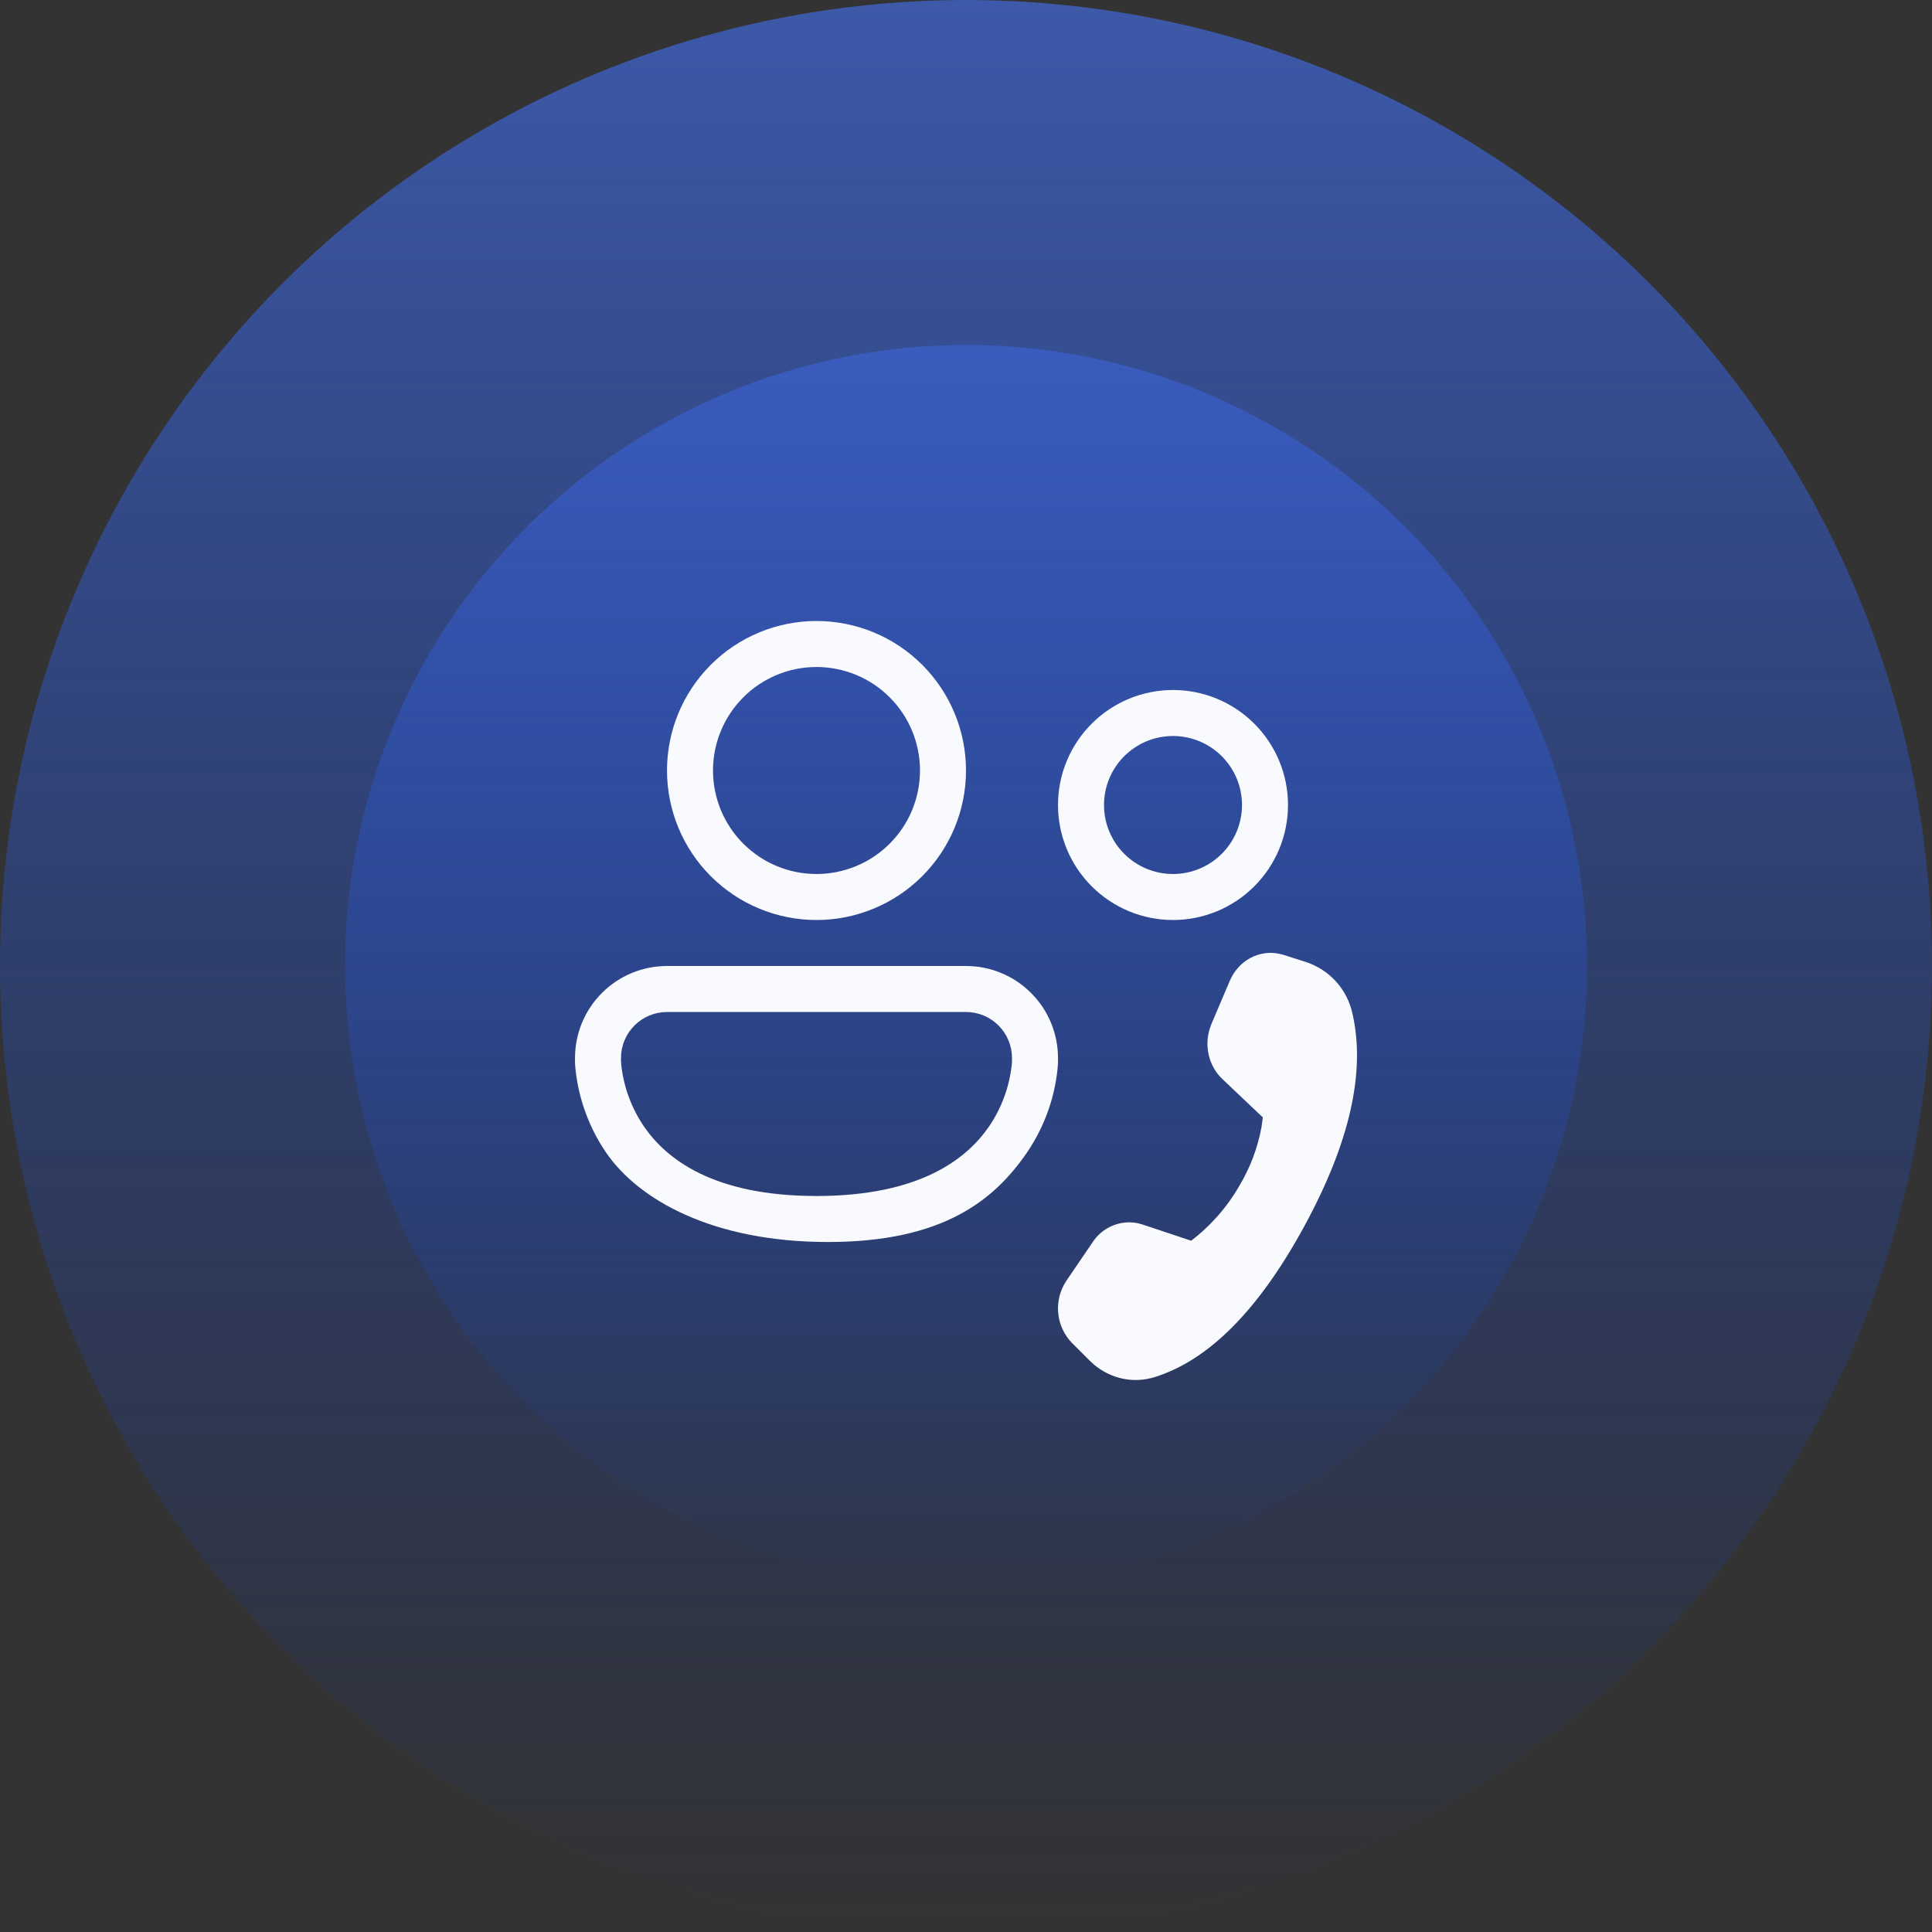 <svg width="84" height="84" viewBox="0 0 84 84" fill="none" xmlns="http://www.w3.org/2000/svg">
<rect x="0" y="0" width="84" height="84" fill="#333333" stroke="none"/>
<circle cx="42" cy="42" r="27" fill="url(#paint0_linear_1631_6437)"/>
<circle cx="42" cy="42" r="42" fill="url(#paint1_linear_1631_6437)"/>
<path d="M35.5 29C34.306 29 33.162 29.474 32.318 30.318C31.474 31.162 31 32.306 31 33.5C31 34.694 31.474 35.838 32.318 36.682C33.162 37.526 34.306 38 35.5 38C36.694 38 37.838 37.526 38.682 36.682C39.526 35.838 40 34.694 40 33.5C40 32.306 39.526 31.162 38.682 30.318C37.838 29.474 36.694 29 35.5 29ZM29 33.5C29 31.776 29.685 30.123 30.904 28.904C32.123 27.685 33.776 27 35.5 27C37.224 27 38.877 27.685 40.096 28.904C41.315 30.123 42 31.776 42 33.5C42 35.224 41.315 36.877 40.096 38.096C38.877 39.315 37.224 40 35.5 40C33.776 40 32.123 39.315 30.904 38.096C29.685 36.877 29 35.224 29 33.5ZM29 42C27.939 42 26.922 42.421 26.172 43.172C25.421 43.922 25 44.939 25 46V46.168C25.002 46.285 25.01 46.402 25.024 46.518C25.166 47.814 25.626 49.055 26.364 50.13C27.766 52.16 30.974 54 36 54C41.026 54 43.234 52.16 44.636 50.132C45.374 49.056 45.835 47.815 45.976 46.518C45.988 46.402 45.996 46.285 46 46.168V46C46 44.939 45.579 43.922 44.828 43.172C44.078 42.421 43.061 42 42 42H29ZM27 46.122V46C27 45.47 27.211 44.961 27.586 44.586C27.961 44.211 28.47 44 29 44H35.5H42C42.53 44 43.039 44.211 43.414 44.586C43.789 44.961 44 45.47 44 46V46.156L43.986 46.322C43.878 47.281 43.536 48.198 42.99 48.994C42.016 50.402 39.974 52 35.5 52C31.026 52 28.984 50.402 28.01 48.994C27.464 48.198 27.122 47.281 27.014 46.322C27.009 46.267 27.005 46.211 27.002 46.156L27 46.122ZM51 32C50.204 32 49.441 32.316 48.879 32.879C48.316 33.441 48 34.204 48 35C48 35.796 48.316 36.559 48.879 37.121C49.441 37.684 50.204 38 51 38C51.796 38 52.559 37.684 53.121 37.121C53.684 36.559 54 35.796 54 35C54 34.204 53.684 33.441 53.121 32.879C52.559 32.316 51.796 32 51 32ZM46 35C46 33.674 46.527 32.402 47.465 31.465C48.402 30.527 49.674 30 51 30C52.326 30 53.598 30.527 54.535 31.465C55.473 32.402 56 33.674 56 35C56 36.326 55.473 37.598 54.535 38.535C53.598 39.473 52.326 40 51 40C49.674 40 48.402 39.473 47.465 38.535C46.527 37.598 46 36.326 46 35ZM53.468 42.648L52.668 44.528L52.594 44.738C52.356 45.508 52.566 46.364 53.146 46.914L54.906 48.584L54.846 49.012C54.682 49.902 54.361 50.756 53.898 51.534C53.364 52.47 52.647 53.29 51.79 53.944L49.676 53.24L49.476 53.184C49.105 53.108 48.719 53.145 48.369 53.291C48.019 53.436 47.72 53.683 47.512 54L46.368 55.68L46.256 55.866C46.039 56.27 45.957 56.732 46.02 57.185C46.083 57.639 46.289 58.061 46.608 58.39L47.368 59.15L47.564 59.33C48.304 59.952 49.286 60.16 50.202 59.874C52.56 59.138 54.726 56.954 56.704 53.324C58.684 49.688 59.384 46.604 58.802 44.068C58.691 43.555 58.449 43.079 58.099 42.688C57.749 42.297 57.304 42.003 56.806 41.836L55.806 41.516L55.618 41.468C54.738 41.284 53.842 41.764 53.468 42.648Z" fill="#F9FAFE"/>
<defs>
<linearGradient id="paint0_linear_1631_6437" x1="42" y1="-0.984" x2="42" y2="69" gradientUnits="userSpaceOnUse">
<stop stop-color="#4D6FCF"/>
<stop offset="1" stop-color="#123FBF" stop-opacity="0"/>
</linearGradient>
<linearGradient id="paint1_linear_1631_6437" x1="42" y1="-24.864" x2="42" y2="84" gradientUnits="userSpaceOnUse">
<stop stop-color="#4D6FCF"/>
<stop offset="1" stop-color="#123FBF" stop-opacity="0"/>
</linearGradient>
</defs>
</svg>
